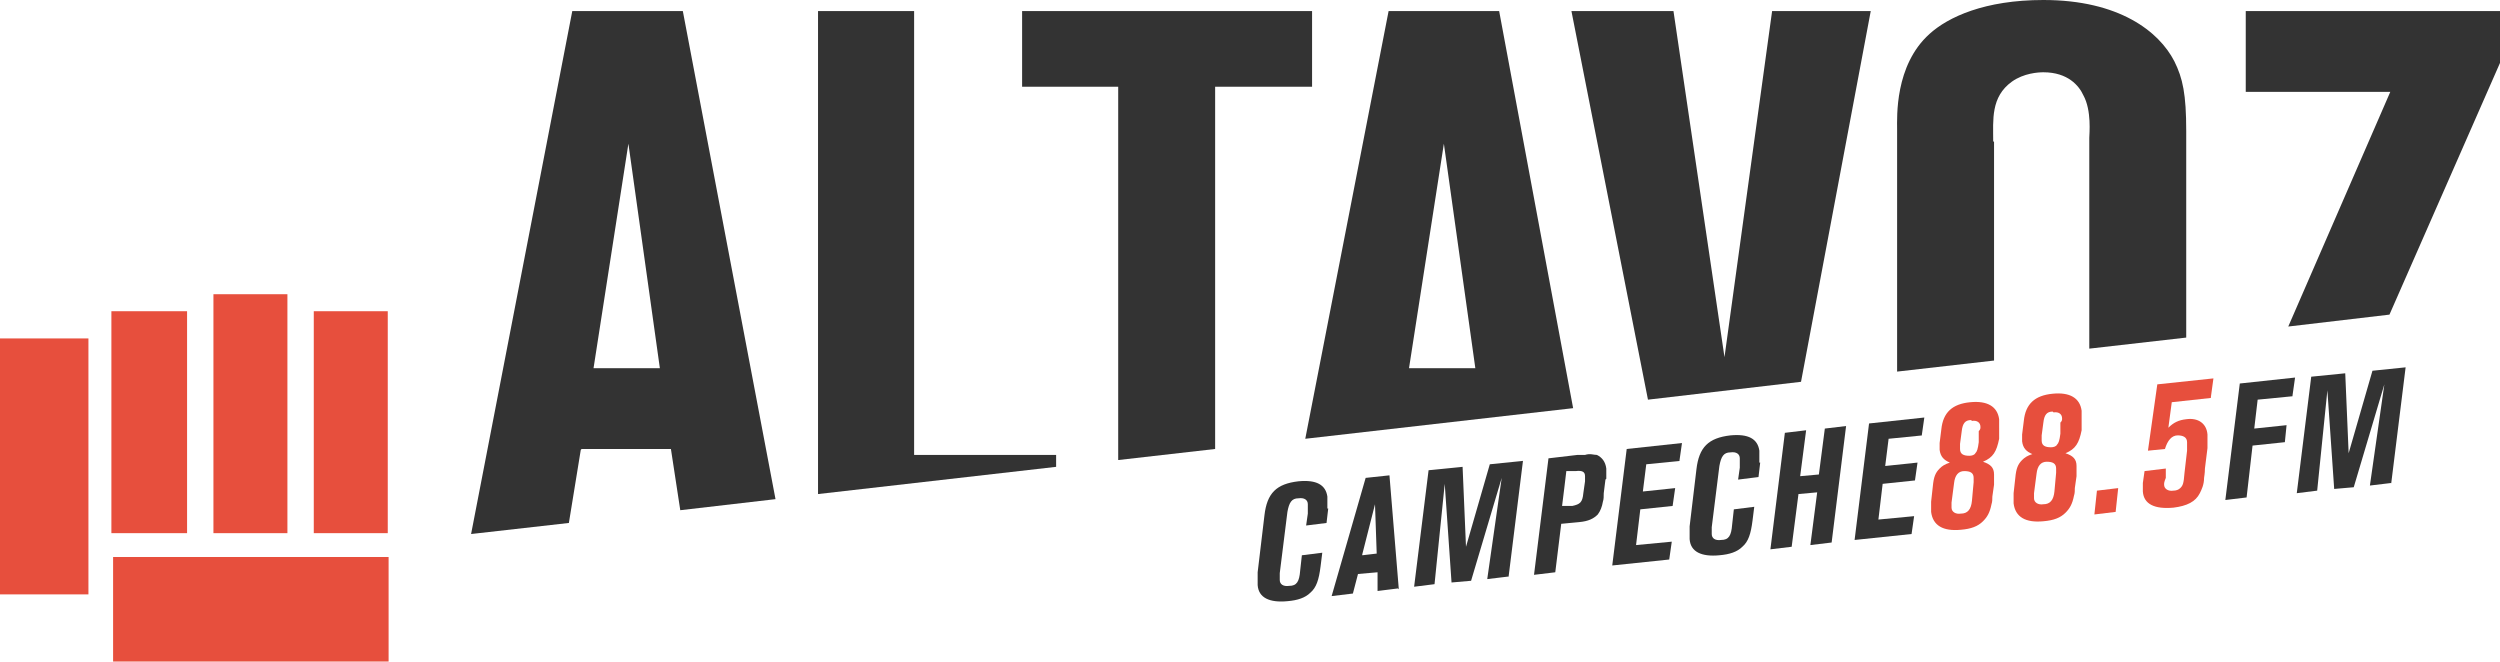 <?xml version="1.0" encoding="UTF-8"?>
<svg id="Layer_1" data-name="Layer 1" xmlns="http://www.w3.org/2000/svg" version="1.1" viewBox="0 0 294 77.8">
  <defs>
    <style>
      .cls-1 {
        fill: #333;
      }

      .cls-1, .cls-2 {
        stroke-width: 0px;
      }

      .cls-2 {
        fill: #e74f3d;
      }
    </style>
  </defs>
  <g>
    <path class="cls-1" d="M156.2,59.8l-.2,1.7-2.4.3.2-1.4c0-.6,0-.8,0-1.1,0-.5-.4-.8-1.1-.7-.8,0-1.1.5-1.3,1.6l-.9,7.2c0,.4,0,.7,0,.8,0,.5.4.8,1.1.7.9,0,1.2-.5,1.3-1.8l.2-1.8,2.4-.3-.2,1.6c-.2,1.6-.5,2.5-1.2,3.1-.6.6-1.5.9-2.7,1-2.1.2-3.4-.4-3.5-1.9,0-.4,0-.7,0-1.5l.8-6.7c.3-2.6,1.4-3.7,4-4,2.1-.2,3.2.4,3.4,1.8,0,.4,0,.8,0,1.4Z"/>
    <path class="cls-1" d="M164.4,69.2l-2.4.3v-2.2c0,0-2.3.2-2.3.2l-.6,2.3-2.5.3,4-13.9,2.8-.3,1.1,13.4ZM160.2,65.3l1.7-.2-.2-5.8-1.5,5.9Z"/>
    <path class="cls-1" d="M177.4,67.8l-2.5.3,1.7-11.9-3.6,12.1-2.3.2-.8-11.6-1.2,11.8-2.4.3,1.7-13.7,4-.4.4,9.4,2.8-9.7,3.9-.4-1.7,13.7Z"/>
    <path class="cls-1" d="M188.8,56.4l-.2,1.6c0,.4,0,.7-.1,1-.1.6-.3,1.1-.6,1.5-.5.5-1.1.8-2.2.9l-2.1.2-.7,5.7-2.5.3,1.7-13.7,3.4-.4h.9c.6-.2,1,0,1.4,0,.6.3,1,.8,1.1,1.6,0,.4,0,.9,0,1.2ZM185.3,55.4h-1.1c0,.1-.5,4.1-.5,4.1h1.2c.9-.2,1.2-.4,1.3-1.5l.2-1.4c0-.3,0-.5,0-.6,0-.5-.3-.7-1.1-.6Z"/>
    <path class="cls-1" d="M197.6,54.2l-4,.4-.4,3.2,3.8-.4-.3,2.1-3.8.4-.5,4.2,4.2-.4-.3,2.1-6.7.7,1.7-13.7,6.5-.7-.3,2.1Z"/>
    <path class="cls-1" d="M207,54.4l-.2,1.7-2.4.3.2-1.4c0-.6,0-.8,0-1.1,0-.5-.4-.8-1.1-.7-.8,0-1.1.5-1.3,1.6l-.9,7.2c0,.4,0,.7,0,.8,0,.5.4.8,1.1.7.9,0,1.2-.5,1.3-1.8l.2-1.8,2.4-.3-.2,1.6c-.2,1.6-.5,2.5-1.2,3.1-.6.6-1.5.9-2.7,1-2.1.2-3.4-.4-3.5-1.9,0-.4,0-.7,0-1.5l.8-6.7c.3-2.6,1.4-3.7,4-4,2.1-.2,3.2.4,3.4,1.8,0,.4,0,.8,0,1.4Z"/>
    <path class="cls-1" d="M215.4,63.8l-2.5.3.8-6.2-2.2.2-.8,6.2-2.5.3,1.7-13.7,2.5-.3-.7,5.4,2.2-.2.7-5.4,2.5-.3-1.7,13.7Z"/>
    <path class="cls-1" d="M226.1,51.2l-4,.4-.4,3.2,3.8-.4-.3,2.1-3.8.4-.5,4.2,4.2-.4-.3,2.1-6.7.7,1.7-13.7,6.5-.7-.3,2.1Z"/>
    <path class="cls-2" d="M235.1,50.4v1.2c-.3,1.5-.7,2.2-1.9,2.7.9.3,1.3.7,1.3,1.5,0,.3,0,.7,0,1.2l-.2,1.4c0,.3,0,.6-.1.9-.2,1-.5,1.5-1,2-.6.6-1.4.9-2.6,1-2.1.2-3.3-.5-3.5-2.1,0-.3,0-.7,0-1.2l.2-1.8c.1-1.1.3-1.6.8-2.1.3-.3.6-.5,1.2-.7-.7-.3-1.1-.7-1.2-1.5,0-.3,0-.6,0-.8l.2-1.6c.2-2,1.3-3,3.4-3.2,2-.2,3.2.5,3.4,2,0,.3,0,.6,0,1ZM231,55.4c-.7,0-1.1.5-1.2,1.4l-.3,2.3c0,.2,0,.5,0,.6,0,.5.5.8,1.1.7.8,0,1.2-.5,1.3-1.5l.2-2.2c0-.2,0-.4,0-.5,0-.6-.4-.8-1.1-.8ZM231.8,49.4c-.7,0-1,.4-1.1,1.3l-.2,1.5c0,.4,0,.5,0,.6,0,.6.4.8,1.1.8.3,0,.6-.1.7-.3.2-.2.3-.5.4-1.3v-1.3c.2-.2.2-.3.2-.5,0-.5-.4-.8-1-.7Z"/>
    <path class="cls-2" d="M244.8,49.4v1.2c-.3,1.5-.7,2.2-1.9,2.7.9.3,1.3.7,1.3,1.5,0,.3,0,.7,0,1.2l-.2,1.4c0,.3,0,.6-.1.9-.2,1-.5,1.5-1,2-.6.6-1.4.9-2.6,1-2.1.2-3.3-.5-3.5-2.1,0-.3,0-.7,0-1.2l.2-1.8c.1-1.1.3-1.6.8-2.1.3-.3.6-.5,1.2-.7-.7-.3-1.1-.7-1.2-1.5,0-.3,0-.6,0-.8l.2-1.6c.2-2,1.3-3,3.4-3.2,2-.2,3.2.5,3.4,2,0,.3,0,.6,0,1ZM240.7,54.3c-.7,0-1.1.5-1.2,1.4l-.3,2.3c0,.2,0,.5,0,.6,0,.5.5.8,1.1.7.8,0,1.2-.5,1.3-1.5l.2-2.2c0-.2,0-.4,0-.5,0-.6-.4-.8-1.1-.8ZM241.4,48.4c-.7,0-1,.4-1.1,1.3l-.2,1.5c0,.4,0,.5,0,.6,0,.6.4.8,1.1.8.3,0,.6-.1.7-.3.2-.2.3-.5.4-1.3v-1.3c.2-.2.2-.3.2-.5,0-.5-.4-.8-1-.7Z"/>
    <path class="cls-2" d="M248.8,60.2l-2.5.3.3-2.8,2.5-.3-.3,2.8Z"/>
    <path class="cls-2" d="M260,46.8l-4.6.5-.4,3c.6-.6,1.2-.9,2.1-1,1.4-.2,2.4.5,2.5,1.8,0,.4,0,.8,0,1.6l-.3,2.4c0,.6-.1,1-.1,1.1,0,.8-.3,1.4-.5,1.8-.5,1-1.5,1.5-3.1,1.7-2.2.2-3.5-.4-3.6-1.9,0-.3,0-.6,0-1l.2-1.4,2.5-.3v1.1c-.2.5-.2.6-.2.8,0,.5.5.8,1.1.7.3,0,.6-.1.8-.3.3-.3.4-.5.5-1.8l.3-2.6c0-.6,0-.8,0-1,0-.6-.5-.8-1.1-.8-.7,0-1.2.6-1.5,1.6l-2,.2,1.1-7.8,6.6-.7-.3,2.2Z"/>
    <path class="cls-1" d="M269.6,46.6l-4.1.4-.4,3.4,3.8-.4-.2,2-3.8.4-.7,6.1-2.5.3,1.7-13.7,6.5-.7-.3,2.1Z"/>
    <path class="cls-1" d="M281.2,56.8l-2.5.3,1.7-11.9-3.6,12.1-2.3.2-.8-11.6-1.2,11.8-2.4.3,1.7-13.7,4-.4.4,9.4,2.8-9.7,3.9-.4-1.7,13.7Z"/>
  </g>
  <g>
    <g>
      <rect class="cls-2" x="0" y="39.8" width="10.4" height="30.1"/>
      <rect class="cls-2" x="13.1" y="36.6" width="8.9" height="26.1"/>
      <rect class="cls-2" x="25.1" y="34.6" width="8.7" height="28.1"/>
      <rect class="cls-2" x="36.9" y="36.6" width="8.7" height="26.1"/>
      <rect class="cls-2" x="13.3" y="65.5" width="32.4" height="12.3"/>
    </g>
    <g>
      <path class="cls-1" d="M68.4,52.8h10.5s1.1,7.2,1.1,7.2l11.2-1.3L80.3,1.3h-13s-11.9,61.5-11.9,61.5l11.5-1.3,1.4-8.6ZM73.9,16.9l3.7,26.4h-7.8s4.1-26.4,4.1-26.4Z"/>
      <polygon class="cls-1" points="124.2 53.5 107.5 53.5 107.5 1.3 96.2 1.3 96.2 58.1 124.2 54.9 124.2 53.5"/>
      <polygon class="cls-1" points="142.9 10.2 154.3 10.2 154.3 1.3 120.2 1.3 120.2 10.2 131.5 10.2 131.5 54.1 142.9 52.8 142.9 10.2"/>
      <path class="cls-1" d="M176.3,1.3h-13s-9.8,50.3-9.8,50.3l31.5-3.6L176.3,1.3ZM165.7,43.3l4.1-26.4,3.7,26.4h-7.8Z"/>
      <polygon class="cls-1" points="220 1.3 208.4 1.3 202.8 42 196.8 1.3 184.8 1.3 193.8 47 211.8 44.9 220 1.3"/>
      <path class="cls-1" d="M234.4,16.6c0-2.5-.3-5.2,2.2-7,1.4-1,3.1-1.1,3.7-1.1,2.9,0,4.2,1.6,4.7,2.7,1,1.8.7,4.6.7,5v24.8s11.4-1.3,11.4-1.3V15.4c0-4.3-.4-6.2-1.4-8.2C253.9,3.7,249.2,0,240.3,0c-6.9,0-11.2,2-13.4,4-4.1,3.7-3.8,9.8-3.8,11.2v28.5s11.4-1.3,11.4-1.3v-25.7Z"/>
      <polygon class="cls-1" points="294 1.3 264.1 1.3 264.1 10.8 281.1 10.8 269.1 38.4 281 37 294 7.4 294 1.3"/>
    </g>
  </g>
</svg>
